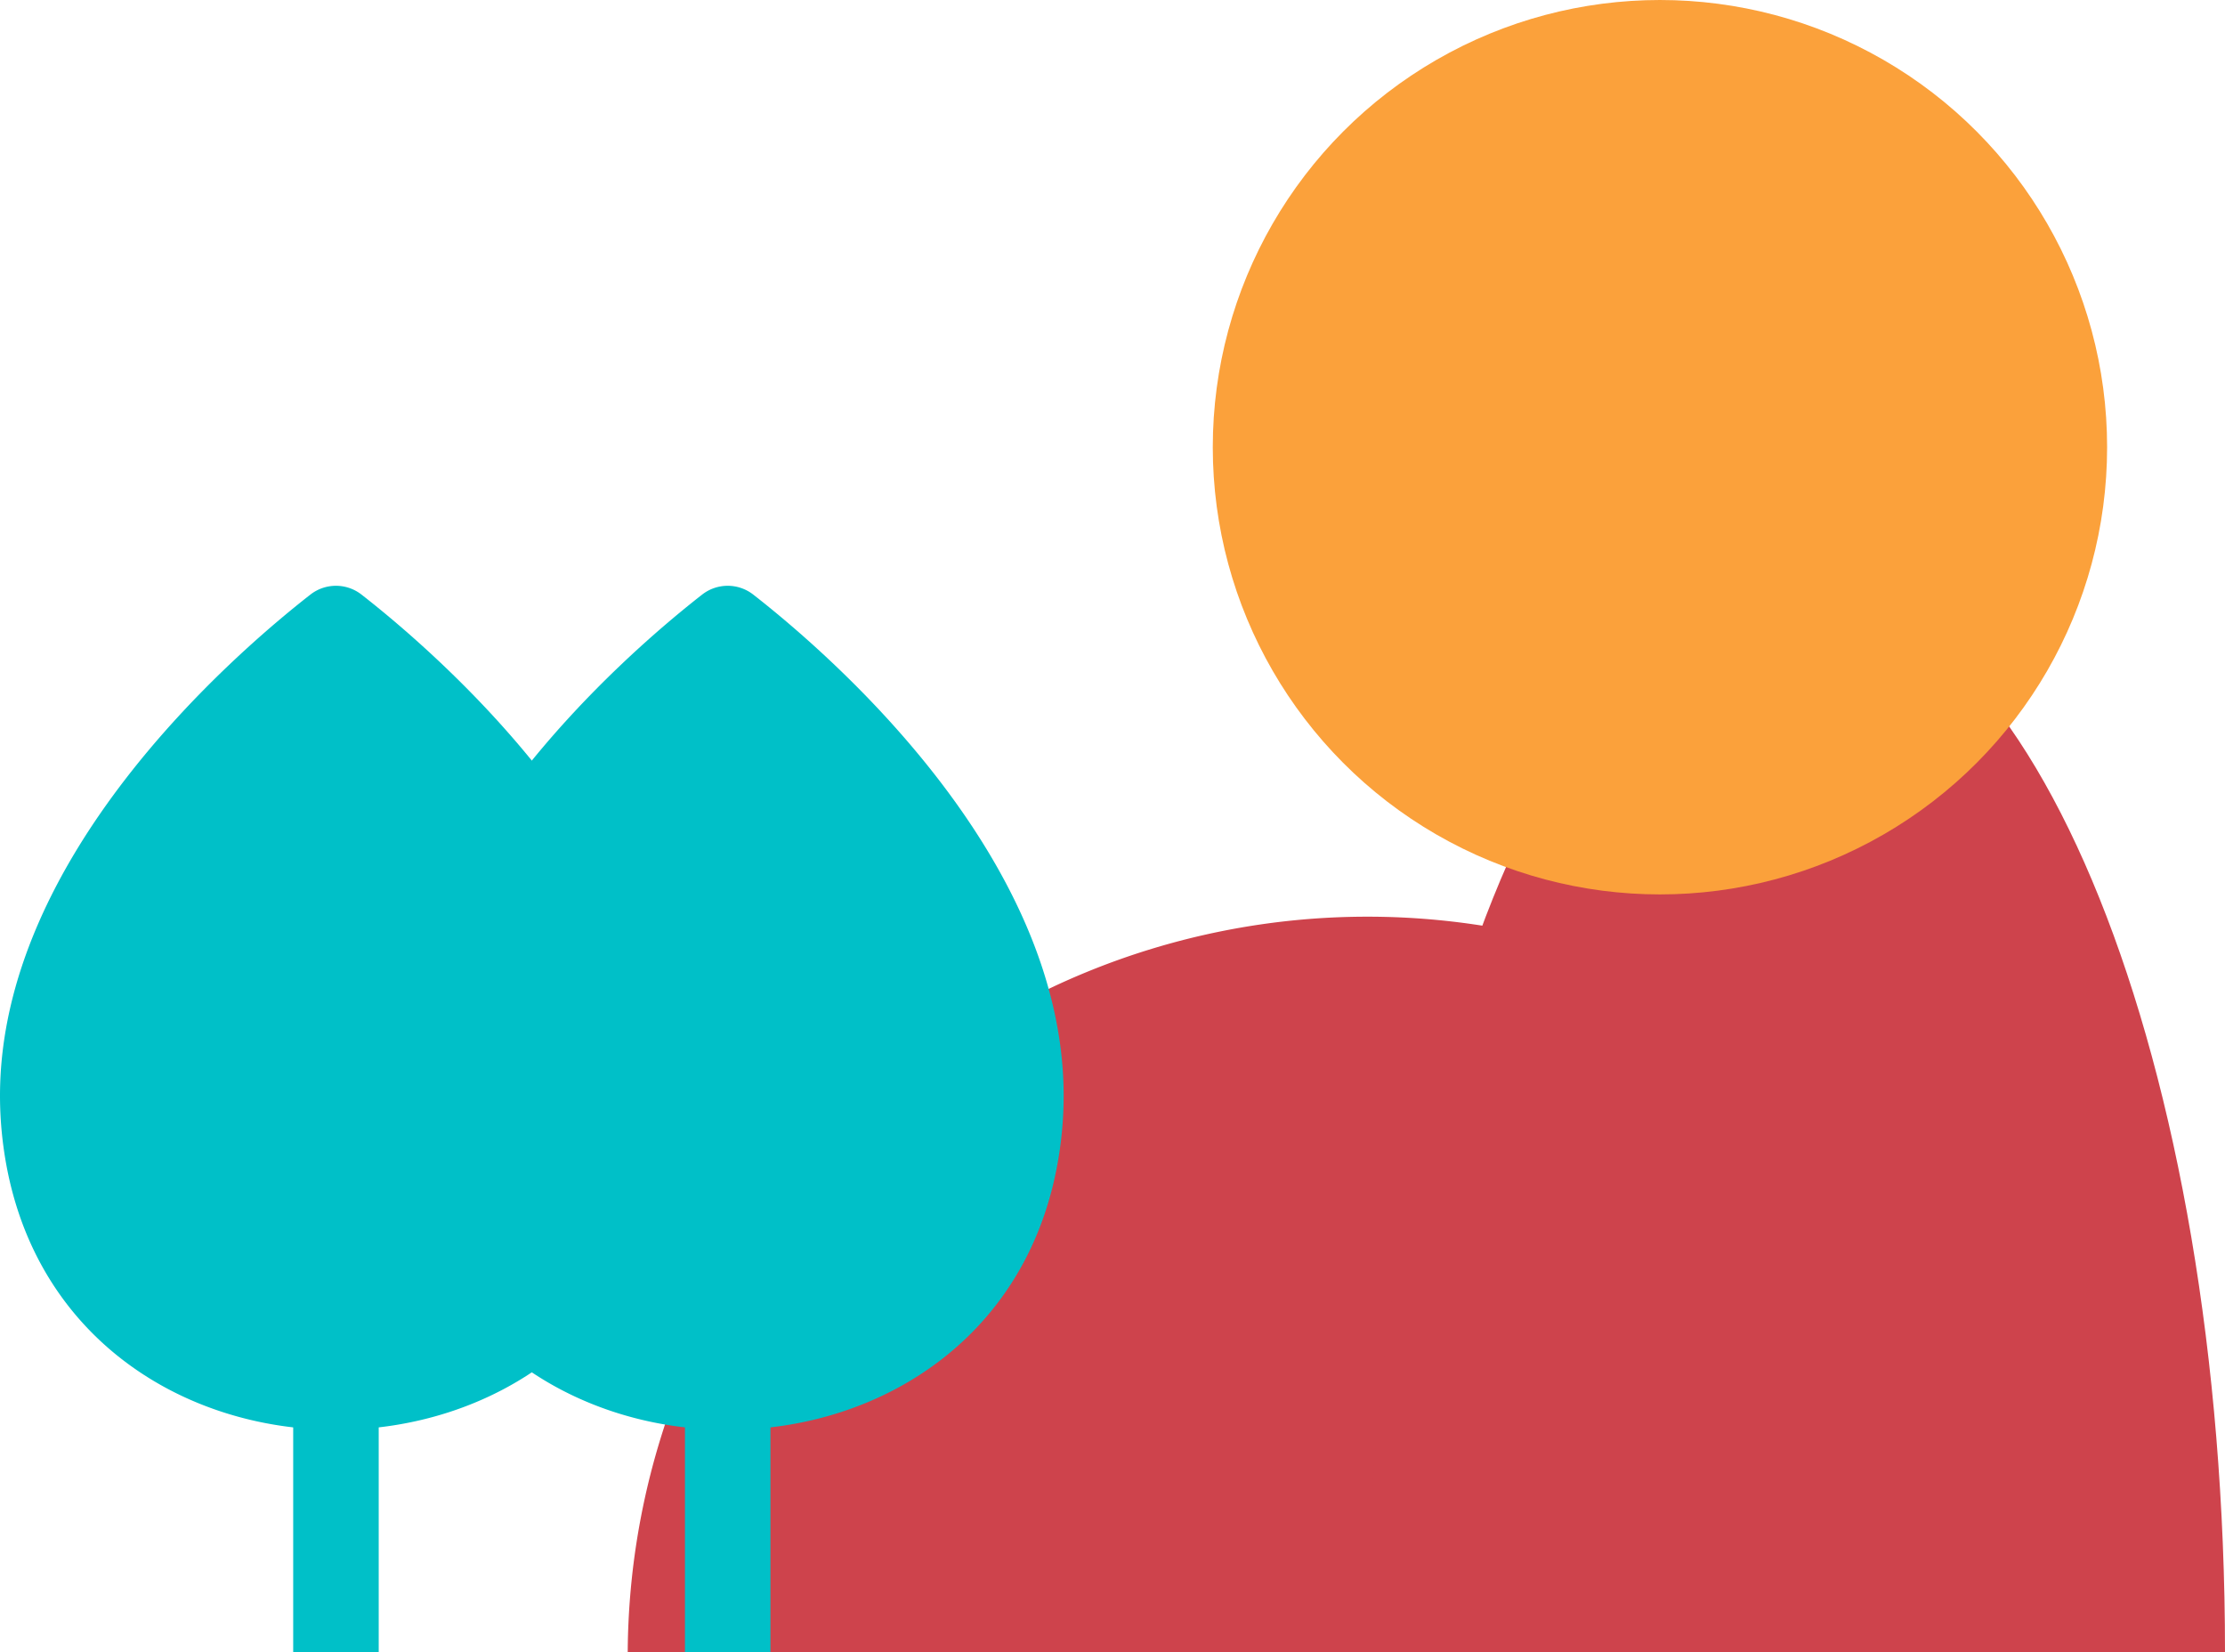 <svg xmlns="http://www.w3.org/2000/svg" xmlns:xlink="http://www.w3.org/1999/xlink" width="83.27" height="61.822" viewBox="0 0 83.27 61.822"><defs><linearGradient id="linear-gradient" y1="0.5" x2="1" y2="0.5" gradientUnits="objectBoundingBox"><stop offset="0" stop-color="#fba13b"></stop><stop offset="1" stop-color="#fba13b"></stop></linearGradient></defs><g id="Group_432" data-name="Group 432" transform="translate(-583.082 -649.946)"><path id="Path_549" data-name="Path 549" d="M661.941,711.767H606.574a27.684,27.684,0,0,1,55.367,0Z" fill="#ce434c" style="mix-blend-mode: multiply;isolation: isolate"></path><path id="Path_550" data-name="Path 550" d="M666.352,711.767H634.257c0-22.036,7.185-39.9,16.046-39.9S666.352,689.732,666.352,711.767Z" fill="#ce434c" style="mix-blend-mode: multiply;isolation: isolate"></path><g id="Group_431" data-name="Group 431" style="mix-blend-mode: multiply;isolation: isolate"><rect id="Rectangle_652" data-name="Rectangle 652" width="3.2" height="16.631" transform="translate(594.055 695.137)" fill="#00c0c8" style="mix-blend-mode: multiply;isolation: isolate"></rect><path id="Path_551" data-name="Path 551" d="M608.228,690.952a14.273,14.273,0,0,1-.141,1.991c-1.971,14.012-22.893,14.012-24.864,0a14.273,14.273,0,0,1-.141-1.991c0-8.928,8.667-16.452,11.609-18.75a1.554,1.554,0,0,1,1.919-.007C599.544,674.485,608.228,682.015,608.228,690.952Z" fill="#00c0c8" style="mix-blend-mode: multiply;isolation: isolate"></path><rect id="Rectangle_653" data-name="Rectangle 653" width="3.2" height="16.631" transform="translate(608.716 695.137)" fill="#00c0c8" style="mix-blend-mode: multiply;isolation: isolate"></rect><path id="Path_552" data-name="Path 552" d="M622.889,690.952a14.273,14.273,0,0,1-.141,1.991c-1.971,14.012-22.893,14.012-24.864,0a14.282,14.282,0,0,1-.141-1.991c0-8.928,8.667-16.452,11.609-18.75a1.554,1.554,0,0,1,1.919-.007C614.205,674.485,622.889,682.015,622.889,690.952Z" fill="#00c0c8" style="mix-blend-mode: multiply;isolation: isolate"></path></g><circle id="Ellipse_38" data-name="Ellipse 38" cx="16.735" cy="16.735" r="16.735" transform="translate(628.47 649.946)" fill="url(#linear-gradient)" style="mix-blend-mode: multiply;isolation: isolate"></circle></g></svg>
